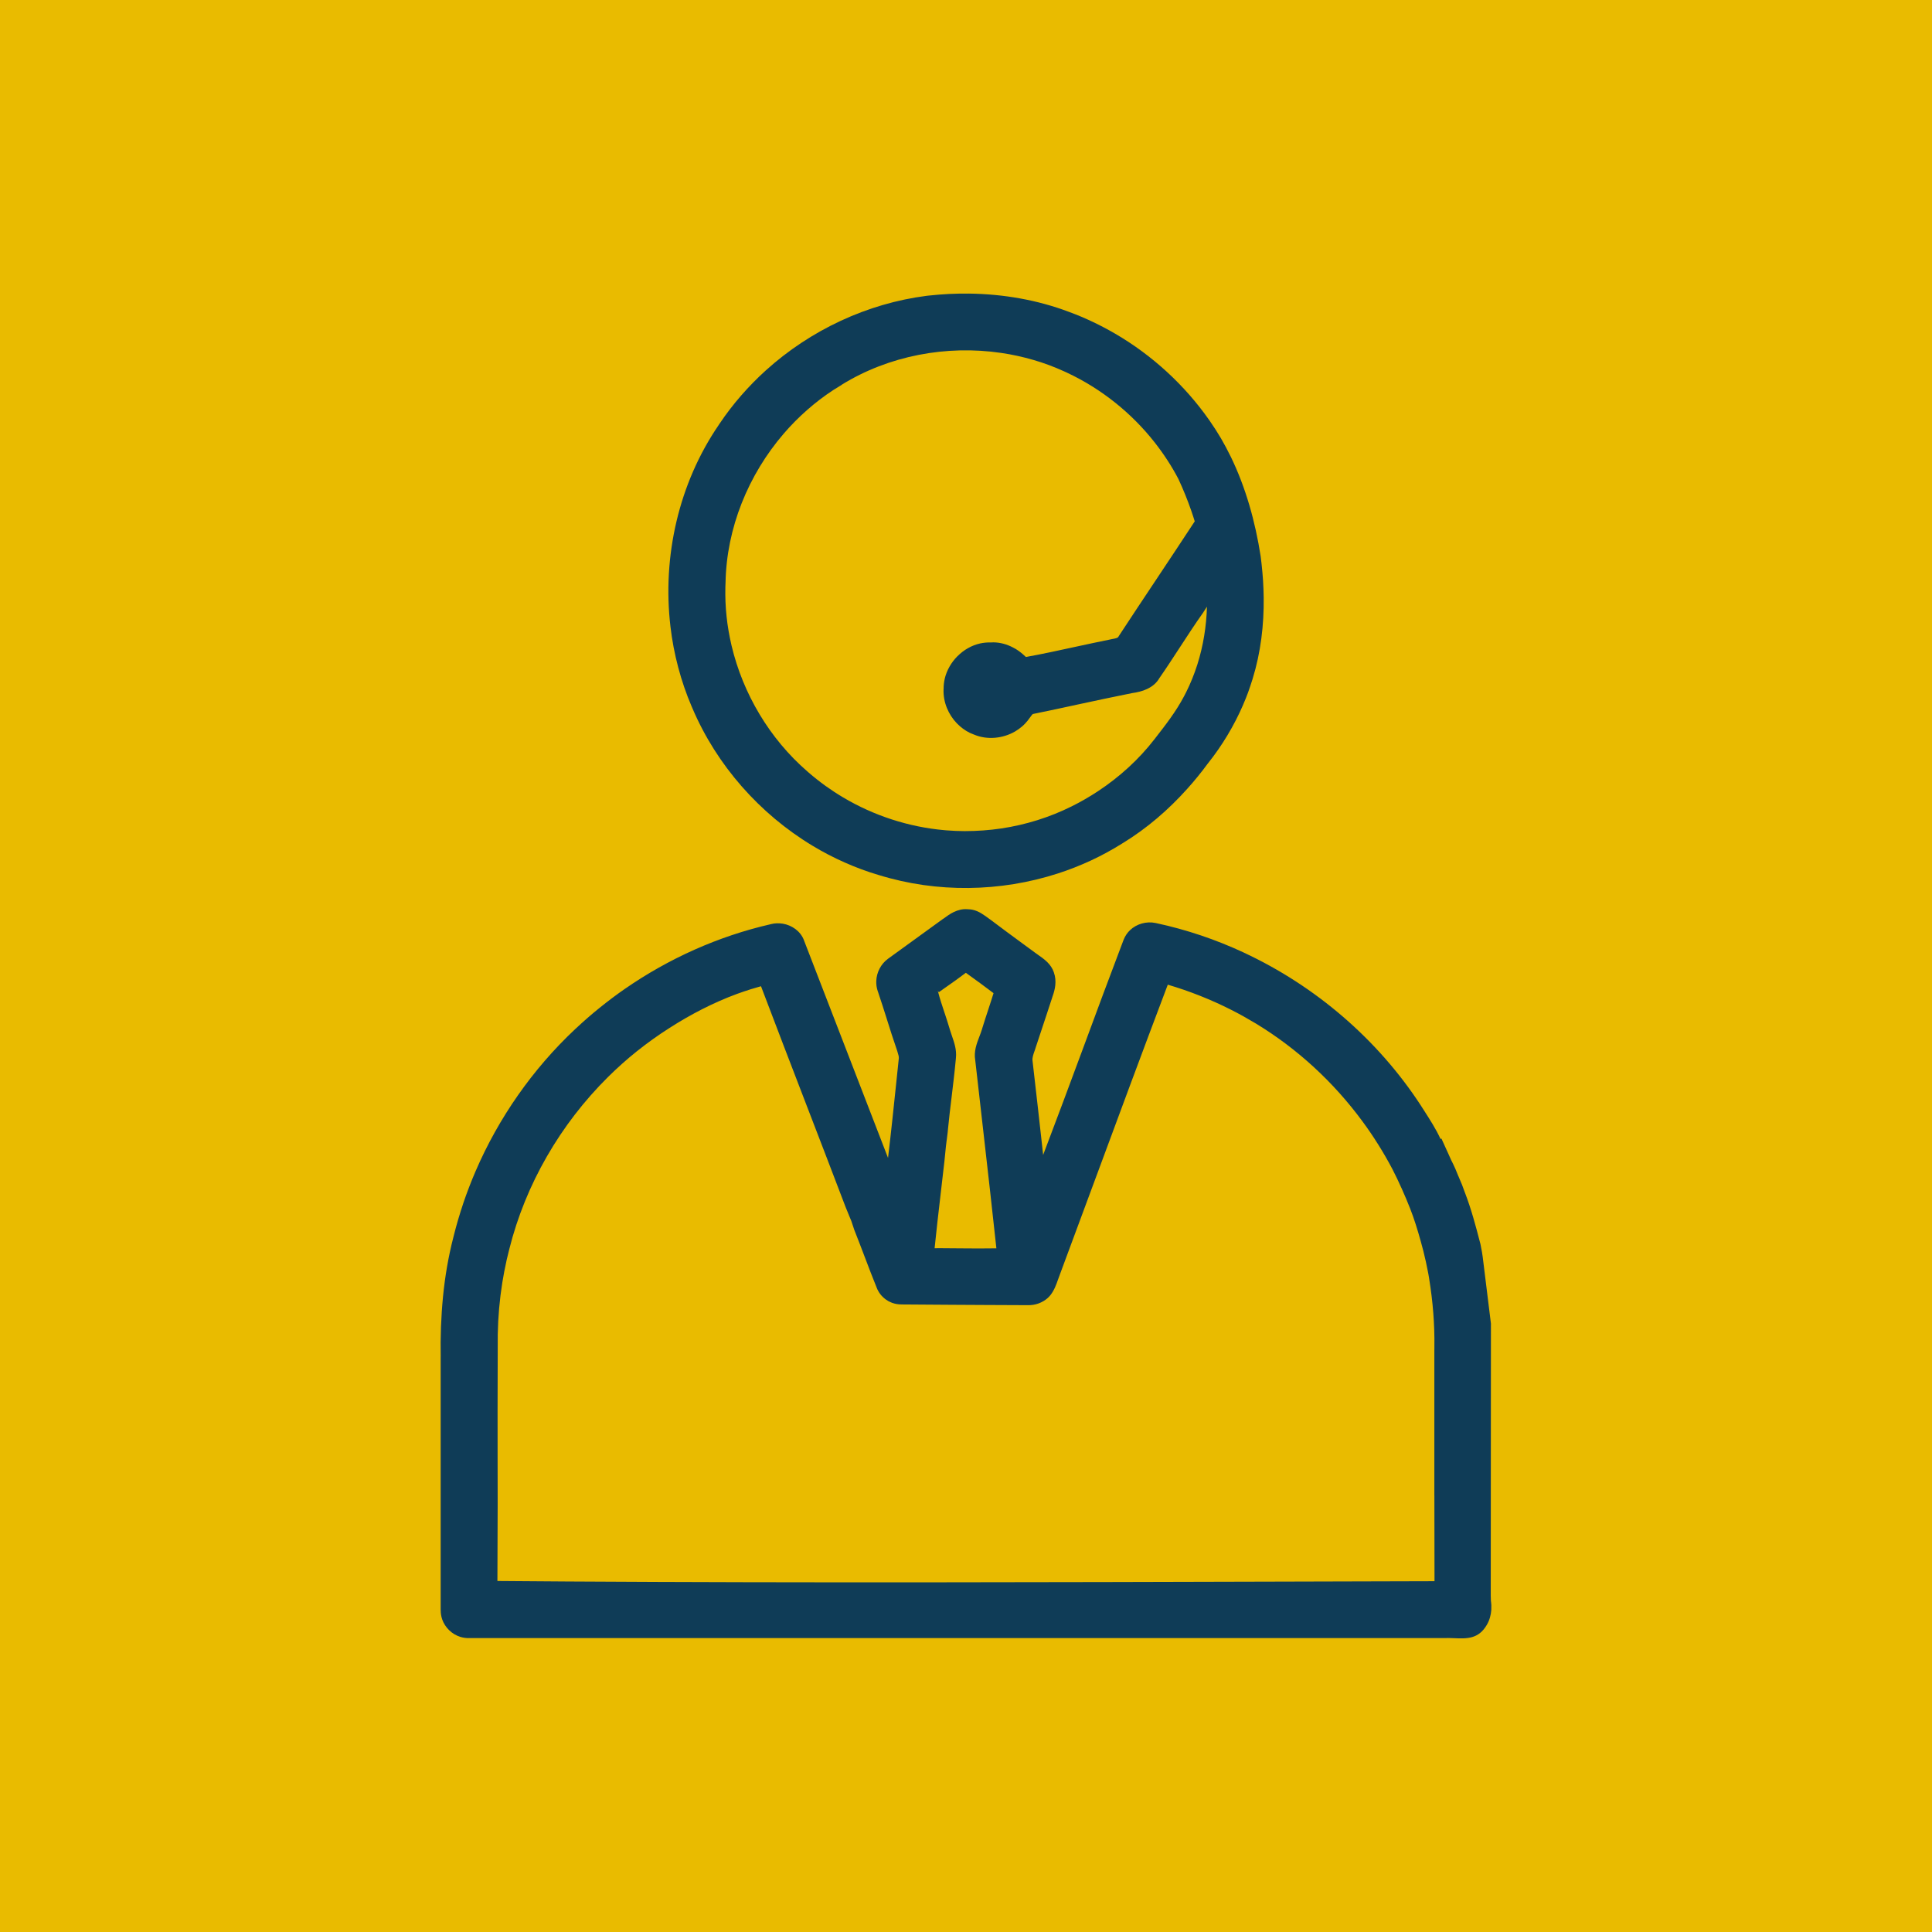 <?xml version="1.0" encoding="UTF-8"?>
<!DOCTYPE svg PUBLIC "-//W3C//DTD SVG 1.1//EN" "http://www.w3.org/Graphics/SVG/1.1/DTD/svg11.dtd">
<!-- Creator: CorelDRAW -->
<svg xmlns="http://www.w3.org/2000/svg" xml:space="preserve" width="72px" height="72px" style="shape-rendering:geometricPrecision; text-rendering:geometricPrecision; image-rendering:optimizeQuality; fill-rule:evenodd; clip-rule:evenodd"
viewBox="0 0 72 72">
 <defs>
  <style type="text/css">
   <![CDATA[
    .fil1 {fill:#0F3C57;fill-rule:nonzero}
    .fil0 {fill:#E9BB00;fill-rule:nonzero}
   ]]>
  </style>
 </defs>
 <g id="Capa_x0020_1">
  <polygon id="_57184144" class="fil0" points="-0.087,0 -0.087,2.818 -0.087,68.826 -0.087,72 3.077,72 68.924,72 72.089,72 72.089,68.826 72.089,2.818 72.089,0 "/>
  <path class="fil1" d="M34.542 11.023l0.074 -0.008c0.249,-0.027 0.502,-0.047 0.748,-0.06l0.001 0c0.244,-0.011 0.498,-0.017 0.749,-0.014l0.001 0c1.271,0.017 2.543,0.234 3.735,0.686l0.018 0.007c0.292,0.107 0.581,0.23 0.862,0.364 0.279,0.132 0.557,0.28 0.827,0.436 1.38,0.804 2.587,1.91 3.503,3.216l0.027 0.038 0.001 0.002c0.148,0.211 0.287,0.43 0.415,0.647 0.126,0.216 0.247,0.444 0.36,0.676l0.001 0c0.566,1.163 0.918,2.439 1.116,3.713l0.001 0.007 0.033 0.272 0 0.002c0.022,0.211 0.044,0.425 0.056,0.628 0.012,0.203 0.021,0.416 0.024,0.633l0 0.001c0.012,1.019 -0.109,2.046 -0.412,3.027l-0.007 0.024 -0.001 0.002c-0.047,0.152 -0.102,0.313 -0.159,0.474l0 0.001c-0.056,0.151 -0.118,0.308 -0.187,0.465l0.001 0c-0.338,0.782 -0.783,1.522 -1.315,2.19l-0.007 0.008c-0.12,0.164 -0.244,0.325 -0.369,0.477 -0.119,0.148 -0.254,0.305 -0.396,0.463 -0.697,0.777 -1.496,1.467 -2.387,2.013l-0.044 0.026 0 0.001c-0.377,0.236 -0.767,0.448 -1.162,0.631 -0.399,0.184 -0.813,0.348 -1.231,0.482 -2.14,0.692 -4.5,0.726 -6.656,0.061l-0.024 -0.007c-0.429,-0.126 -0.854,-0.285 -1.264,-0.467 -0.412,-0.182 -0.813,-0.392 -1.194,-0.622 -1.97,-1.187 -3.57,-2.999 -4.473,-5.117l-0.027 -0.064 -0.001 0c-0.202,-0.471 -0.372,-0.964 -0.504,-1.465 -0.132,-0.498 -0.23,-1.007 -0.289,-1.518 -0.309,-2.614 0.308,-5.344 1.804,-7.525l-0.001 -0.001 0.031 -0.046 0.001 0c0.243,-0.363 0.513,-0.713 0.801,-1.044 0.286,-0.328 0.594,-0.643 0.918,-0.935 1.658,-1.499 3.776,-2.496 5.999,-2.78l0.004 -0.001zm0.606 23.221c0.123,-0.09 0.255,-0.188 0.398,-0.256l0 0.001c0.154,-0.074 0.322,-0.12 0.506,-0.105l0.004 0.001 0.026 0 0 0.001c0.241,0.002 0.439,0.11 0.615,0.235l0.002 0.001 0.184 0.132 0.004 0.002c0.462,0.35 0.869,0.647 1.285,0.953l0.379 0.278 0.014 0.011 0.11 0.078 0.001 0.001c0.242,0.169 0.495,0.347 0.601,0.667l-0.001 0c0.056,0.157 0.067,0.319 0.051,0.475 -0.015,0.145 -0.056,0.289 -0.104,0.422l-0.001 0 -0.006 0.022 0 0.001 -0.216 0.658 -0.406 1.224 -0.001 0.002 0 0.002 -0.013 0.04 -0.001 0.005 -0.027 0.079 -0.001 0.001c-0.043,0.123 -0.087,0.25 -0.072,0.356l0.001 0.007 0.204 1.789 0.191 1.714c0.5,-1.316 0.971,-2.58 1.439,-3.843 0.527,-1.428 1.055,-2.85 1.552,-4.156l0.001 0 0.011 -0.03 0.002 -0.006c0.026,-0.063 0.06,-0.128 0.1,-0.185l0.002 -0.004c0.039,-0.057 0.086,-0.11 0.13,-0.152l0.002 -0.002c0.244,-0.233 0.611,-0.337 0.948,-0.266l0.033 0.007c0.563,0.12 1.12,0.275 1.662,0.457 0.539,0.181 1.075,0.396 1.599,0.64l0 0.001c2.668,1.243 4.993,3.236 6.601,5.706l0.007 0.011 0.004 0.007 0.104 0.162c0.217,0.34 0.439,0.681 0.611,1.056l0.035 -0.012 0.077 0.169 0.193 0.425 0.099 0.221 0.001 0c0.048,0.092 0.094,0.191 0.138,0.289l0.002 0.002 0.12 0.292 0.001 0 0.13 0.309 0.004 0.008 0.115 0.313 0.001 0c0.115,0.302 0.217,0.615 0.309,0.931 0.084,0.286 0.17,0.612 0.255,0.941l0.004 0.011 0.012 0.06 0.012 0.06 -0.001 0c0.026,0.13 0.053,0.26 0.066,0.383l0.305 2.473 0.001 0.009 0 0.015 -0.007 10.113 0.006 0.206 0.005 0.035 0.002 0.012 0.009 0.11 0 0.001 0 0.017 -0.001 0.143 0 0.012c-0.012,0.194 -0.067,0.39 -0.164,0.557 -0.311,0.54 -0.749,0.522 -1.234,0.501l-0.004 0 -0.222 -0.007 -0.006 0.002 -0.044 0.001 -18.209 0.001 -18.198 0 -0.011 0 0 -0.001c-0.11,0.005 -0.222,-0.012 -0.325,-0.043l-0.001 0c-0.157,-0.048 -0.305,-0.137 -0.419,-0.249l0 -0.001 -0.001 0c-0.115,-0.111 -0.209,-0.254 -0.262,-0.409l-0.001 -0.002 0.001 0c-0.035,-0.105 -0.054,-0.219 -0.052,-0.331l-0.002 0 0 -9.431 0.001 0c-0.013,-0.75 0.013,-1.509 0.086,-2.258 0.074,-0.751 0.201,-1.501 0.392,-2.236l0.001 0 0.006 -0.028c0.102,-0.409 0.223,-0.817 0.358,-1.22l0 -0.001c0.136,-0.4 0.289,-0.8 0.456,-1.187 0.859,-1.994 2.131,-3.814 3.716,-5.301l0.004 -0.004 0.024 -0.021c0.279,-0.262 0.574,-0.52 0.878,-0.764 0.306,-0.248 0.62,-0.483 0.934,-0.702l0.001 0c1.637,-1.135 3.49,-1.968 5.432,-2.413l0.025 -0.007 0.008 -0.001c0.067,-0.017 0.138,-0.026 0.204,-0.028 0.073,-0.002 0.151,0.002 0.223,0.014l0.002 0c0.337,0.057 0.652,0.274 0.782,0.602l0 0.002 3.139 8.125c0.116,-0.956 0.216,-1.938 0.318,-2.91l0.084 -0.804c0.006,-0.061 -0.02,-0.143 -0.045,-0.221l0 -0.004 -0.019 -0.061 -0.008 -0.024c-0.137,-0.394 -0.255,-0.77 -0.373,-1.144l0 -0.001c-0.103,-0.326 -0.209,-0.66 -0.332,-1.023l-0.002 -0.005 -0.005 -0.014 -0.002 -0.005c-0.019,-0.057 -0.035,-0.12 -0.045,-0.188 -0.008,-0.065 -0.012,-0.129 -0.009,-0.188l0 -0.001 0 -0.001c0.011,-0.315 0.17,-0.632 0.431,-0.822l0 -0.001 2.061 -1.494 0.001 0.001zm18.312 24.681l-0.005 -3.187 -0.001 0 0 -5.448 0.001 0 0.001 -0.413c-0.001,-0.207 -0.009,-0.423 -0.021,-0.639l-0.02 -0.301c-0.033,-0.432 -0.087,-0.866 -0.156,-1.293l-0.006 -0.043 -0.001 0 -0.015 -0.089 -0.017 -0.091 -0.087 -0.426 -0.001 0 -0.087 -0.37 -0.096 -0.358c-0.059,-0.215 -0.123,-0.429 -0.187,-0.632 -0.067,-0.211 -0.141,-0.419 -0.216,-0.611l-0.001 0 -0.152 -0.374 -0.001 0 -0.158 -0.364 -0.001 0 -0.164 -0.356 -0.176 -0.356 -0.001 0 -0.002 -0.007 -0.002 -0.002c-0.164,-0.311 -0.341,-0.618 -0.526,-0.912l-0.001 -0.001c-0.187,-0.3 -0.387,-0.593 -0.592,-0.87 -1.068,-1.45 -2.414,-2.694 -3.953,-3.63l-0.022 -0.013 -0.462 -0.268c-0.156,-0.086 -0.314,-0.171 -0.469,-0.248 -0.745,-0.376 -1.535,-0.689 -2.343,-0.927 -0.959,2.533 -1.873,5.003 -2.787,7.472l-1.218 3.285 -0.002 0.005 -0.009 0.025 -0.07 0.19c-0.071,0.203 -0.145,0.41 -0.286,0.591l-0.001 0.001c-0.067,0.085 -0.154,0.159 -0.246,0.215l-0.011 0.007 -0.083 0.044 -0.009 0.004 -0.008 0.005 -0.086 0.035 -0.009 0.004c-0.122,0.043 -0.256,0.064 -0.386,0.061l-0.002 0 -1.571 -0.007 -1.259 -0.007 -1.886 -0.013 0 -0.001c-0.112,0.001 -0.228,-0.018 -0.335,-0.056l-0.015 -0.005 -0.107 -0.048 -0.019 -0.009 -0.011 -0.006 -0.099 -0.065 -0.011 -0.008c-0.143,-0.107 -0.261,-0.26 -0.325,-0.433l-0.001 -0.004 -0.001 -0.002c-0.155,-0.38 -0.289,-0.735 -0.423,-1.087 -0.143,-0.374 -0.292,-0.767 -0.4,-1.037l-0.005 -0.011 -0.113 -0.339 -0.092 -0.221 0 -0.002 -0.115 -0.28 -0.002 -0.006 -0.006 -0.017 -0.001 0c-0.547,-1.437 -0.991,-2.589 -1.424,-3.713 -0.594,-1.543 -1.187,-3.087 -1.726,-4.509l-0.378 0.111c-0.178,0.056 -0.353,0.116 -0.519,0.176 -0.879,0.324 -1.722,0.762 -2.507,1.264l-0.002 0.002 -0.022 0.014c-0.407,0.259 -0.804,0.543 -1.186,0.848l0 -0.001c-0.377,0.301 -0.743,0.628 -1.089,0.971 -1.77,1.755 -3.072,3.992 -3.678,6.416l-0.096 0.393 -0.086 0.416 -0.001 0 -0.076 0.431c-0.102,0.639 -0.159,1.29 -0.17,1.932 -0.009,2.431 -0.007,3.516 -0.006,4.527 0.002,1.096 0.007,2.112 -0.007,4.665l2.616 0.019c8.913,0.054 17.844,0.028 26.758,0.004l5.555 -0.015zm-18.074 -17.388l-0.059 0.557 -0.007 0.076 0 0.006 -0.04 0.322 -0.001 0.001 -0.027 0.219 -0.05 0.498 0 0.002 -0.008 0.073 0 0.001 -0.149 1.29c-0.076,0.651 -0.151,1.302 -0.215,1.935l0.229 -0.001 0.002 0 0.767 0.006c0.435,0.004 0.868,0.007 1.304,-0.001 -0.154,-1.43 -0.318,-2.883 -0.484,-4.336l0 -0.001 -0.304 -2.673c-0.057,-0.328 0.051,-0.611 0.156,-0.887l0.001 -0.001c0.035,-0.092 0.072,-0.187 0.098,-0.278l0 -0.001 0.007 -0.024c0.069,-0.229 0.154,-0.483 0.236,-0.733l0 -0.002c0.065,-0.19 0.125,-0.386 0.184,-0.573 -0.319,-0.244 -0.651,-0.484 -0.984,-0.724l-0.048 -0.035c-0.237,0.18 -0.484,0.357 -0.729,0.527l-0.249 0.176 -0.021 0.017 -0.007 0.006 -0.02 -0.026c-0.013,-0.02 -0.024,-0.043 -0.018,-0.025l0.001 0.005 0.002 0.004 0.006 0.026c0.065,0.255 0.157,0.526 0.244,0.791l0.001 0c0.059,0.181 0.12,0.363 0.184,0.58l0.019 0.064 0.065 0.196c0.091,0.261 0.184,0.528 0.152,0.833l-0.007 0.076c-0.048,0.519 -0.109,0.998 -0.165,1.476l-0.067 0.56zm-0.418 -4.585l-0.018 -0.025 0.018 0.025zm-3.593 -22.615l-0.319 0.198c-0.344,0.224 -0.673,0.476 -0.979,0.746 -0.311,0.273 -0.602,0.568 -0.867,0.876l-0.001 0.001c-1.323,1.537 -2.133,3.521 -2.17,5.554l0 0.004 -0.006 0.156c-0.009,0.366 0.005,0.735 0.044,1.098l0 0.001c0.037,0.36 0.102,0.724 0.185,1.084 0.426,1.802 1.422,3.476 2.822,4.69l0.061 0.053c0.195,0.169 0.404,0.334 0.619,0.489 0.209,0.15 0.431,0.296 0.659,0.431 1.144,0.68 2.447,1.104 3.774,1.22l0.08 0.007c0.229,0.018 0.457,0.028 0.677,0.028l0.001 0c0.457,0 0.917,-0.033 1.368,-0.1 0.902,-0.136 1.789,-0.411 2.608,-0.819l0.013 -0.006 0.001 -0.001c0.172,-0.085 0.34,-0.176 0.494,-0.265 0.155,-0.09 0.318,-0.189 0.478,-0.295 0.8,-0.528 1.522,-1.182 2.107,-1.939 0.208,-0.268 0.42,-0.54 0.594,-0.785l0 -0.001c0.185,-0.26 0.361,-0.533 0.511,-0.82l0.066 -0.128 0.001 0c0.084,-0.167 0.162,-0.34 0.233,-0.515 0.069,-0.171 0.135,-0.352 0.193,-0.534 0.22,-0.696 0.337,-1.427 0.358,-2.157l-0.165 0.257 -0.002 0.001c-0.279,0.392 -0.563,0.83 -0.846,1.264 -0.248,0.38 -0.498,0.765 -0.749,1.126l-0.001 -0.001c-0.109,0.197 -0.274,0.33 -0.462,0.418l0 0.001c-0.176,0.084 -0.377,0.13 -0.566,0.156 -0.693,0.138 -1.346,0.279 -1.998,0.419 -0.531,0.115 -1.063,0.231 -1.654,0.351l-0.021 0.005 -0.007 0c-0.031,0.001 -0.073,0.063 -0.112,0.118l-0.004 0.005 -0.074 0.1 -0.013 0.018 -0.004 0.006c-0.063,0.079 -0.136,0.157 -0.219,0.227 -0.077,0.065 -0.163,0.128 -0.253,0.18 -0.452,0.263 -1.033,0.325 -1.525,0.119l-0.149 -0.061 -0.011 -0.005c-0.089,-0.043 -0.177,-0.097 -0.257,-0.156 -0.077,-0.056 -0.152,-0.123 -0.223,-0.195l-0.001 0c-0.322,-0.333 -0.517,-0.796 -0.5,-1.264l0 -0.013 0.002 0c-0.001,-0.129 0.012,-0.261 0.041,-0.384l-0.001 0c0.074,-0.319 0.247,-0.617 0.478,-0.848l0.001 0.001c0.231,-0.233 0.526,-0.404 0.847,-0.475l0.001 0c0.125,-0.027 0.255,-0.039 0.385,-0.035l0.099 -0.004 0.008 0c0.254,0.002 0.501,0.073 0.719,0.187l0.004 0.002 0.099 0.054 0.008 0.004c0.137,0.083 0.262,0.187 0.378,0.298 0.627,-0.112 1.234,-0.247 1.835,-0.377 0.431,-0.092 0.876,-0.19 1.259,-0.266l0.132 -0.028 0.007 -0.001c0.093,-0.017 0.193,-0.035 0.216,-0.084l0.011 -0.021 0 0c0.411,-0.63 0.926,-1.402 1.437,-2.17 0.458,-0.689 0.915,-1.375 1.395,-2.108l-0.052 -0.164 -0.08 -0.239c-0.136,-0.39 -0.294,-0.782 -0.471,-1.163l-0.002 -0.005 -0.001 -0.002c-0.123,-0.236 -0.262,-0.475 -0.413,-0.706 -0.148,-0.227 -0.308,-0.451 -0.477,-0.666 -0.867,-1.102 -1.994,-2.001 -3.262,-2.594l0 -0.001 -0.115 -0.052c-0.371,-0.169 -0.757,-0.313 -1.143,-0.424 -0.39,-0.113 -0.79,-0.202 -1.192,-0.26 -2.04,-0.301 -4.187,0.099 -5.944,1.182z"/>
 </g>
</svg>
